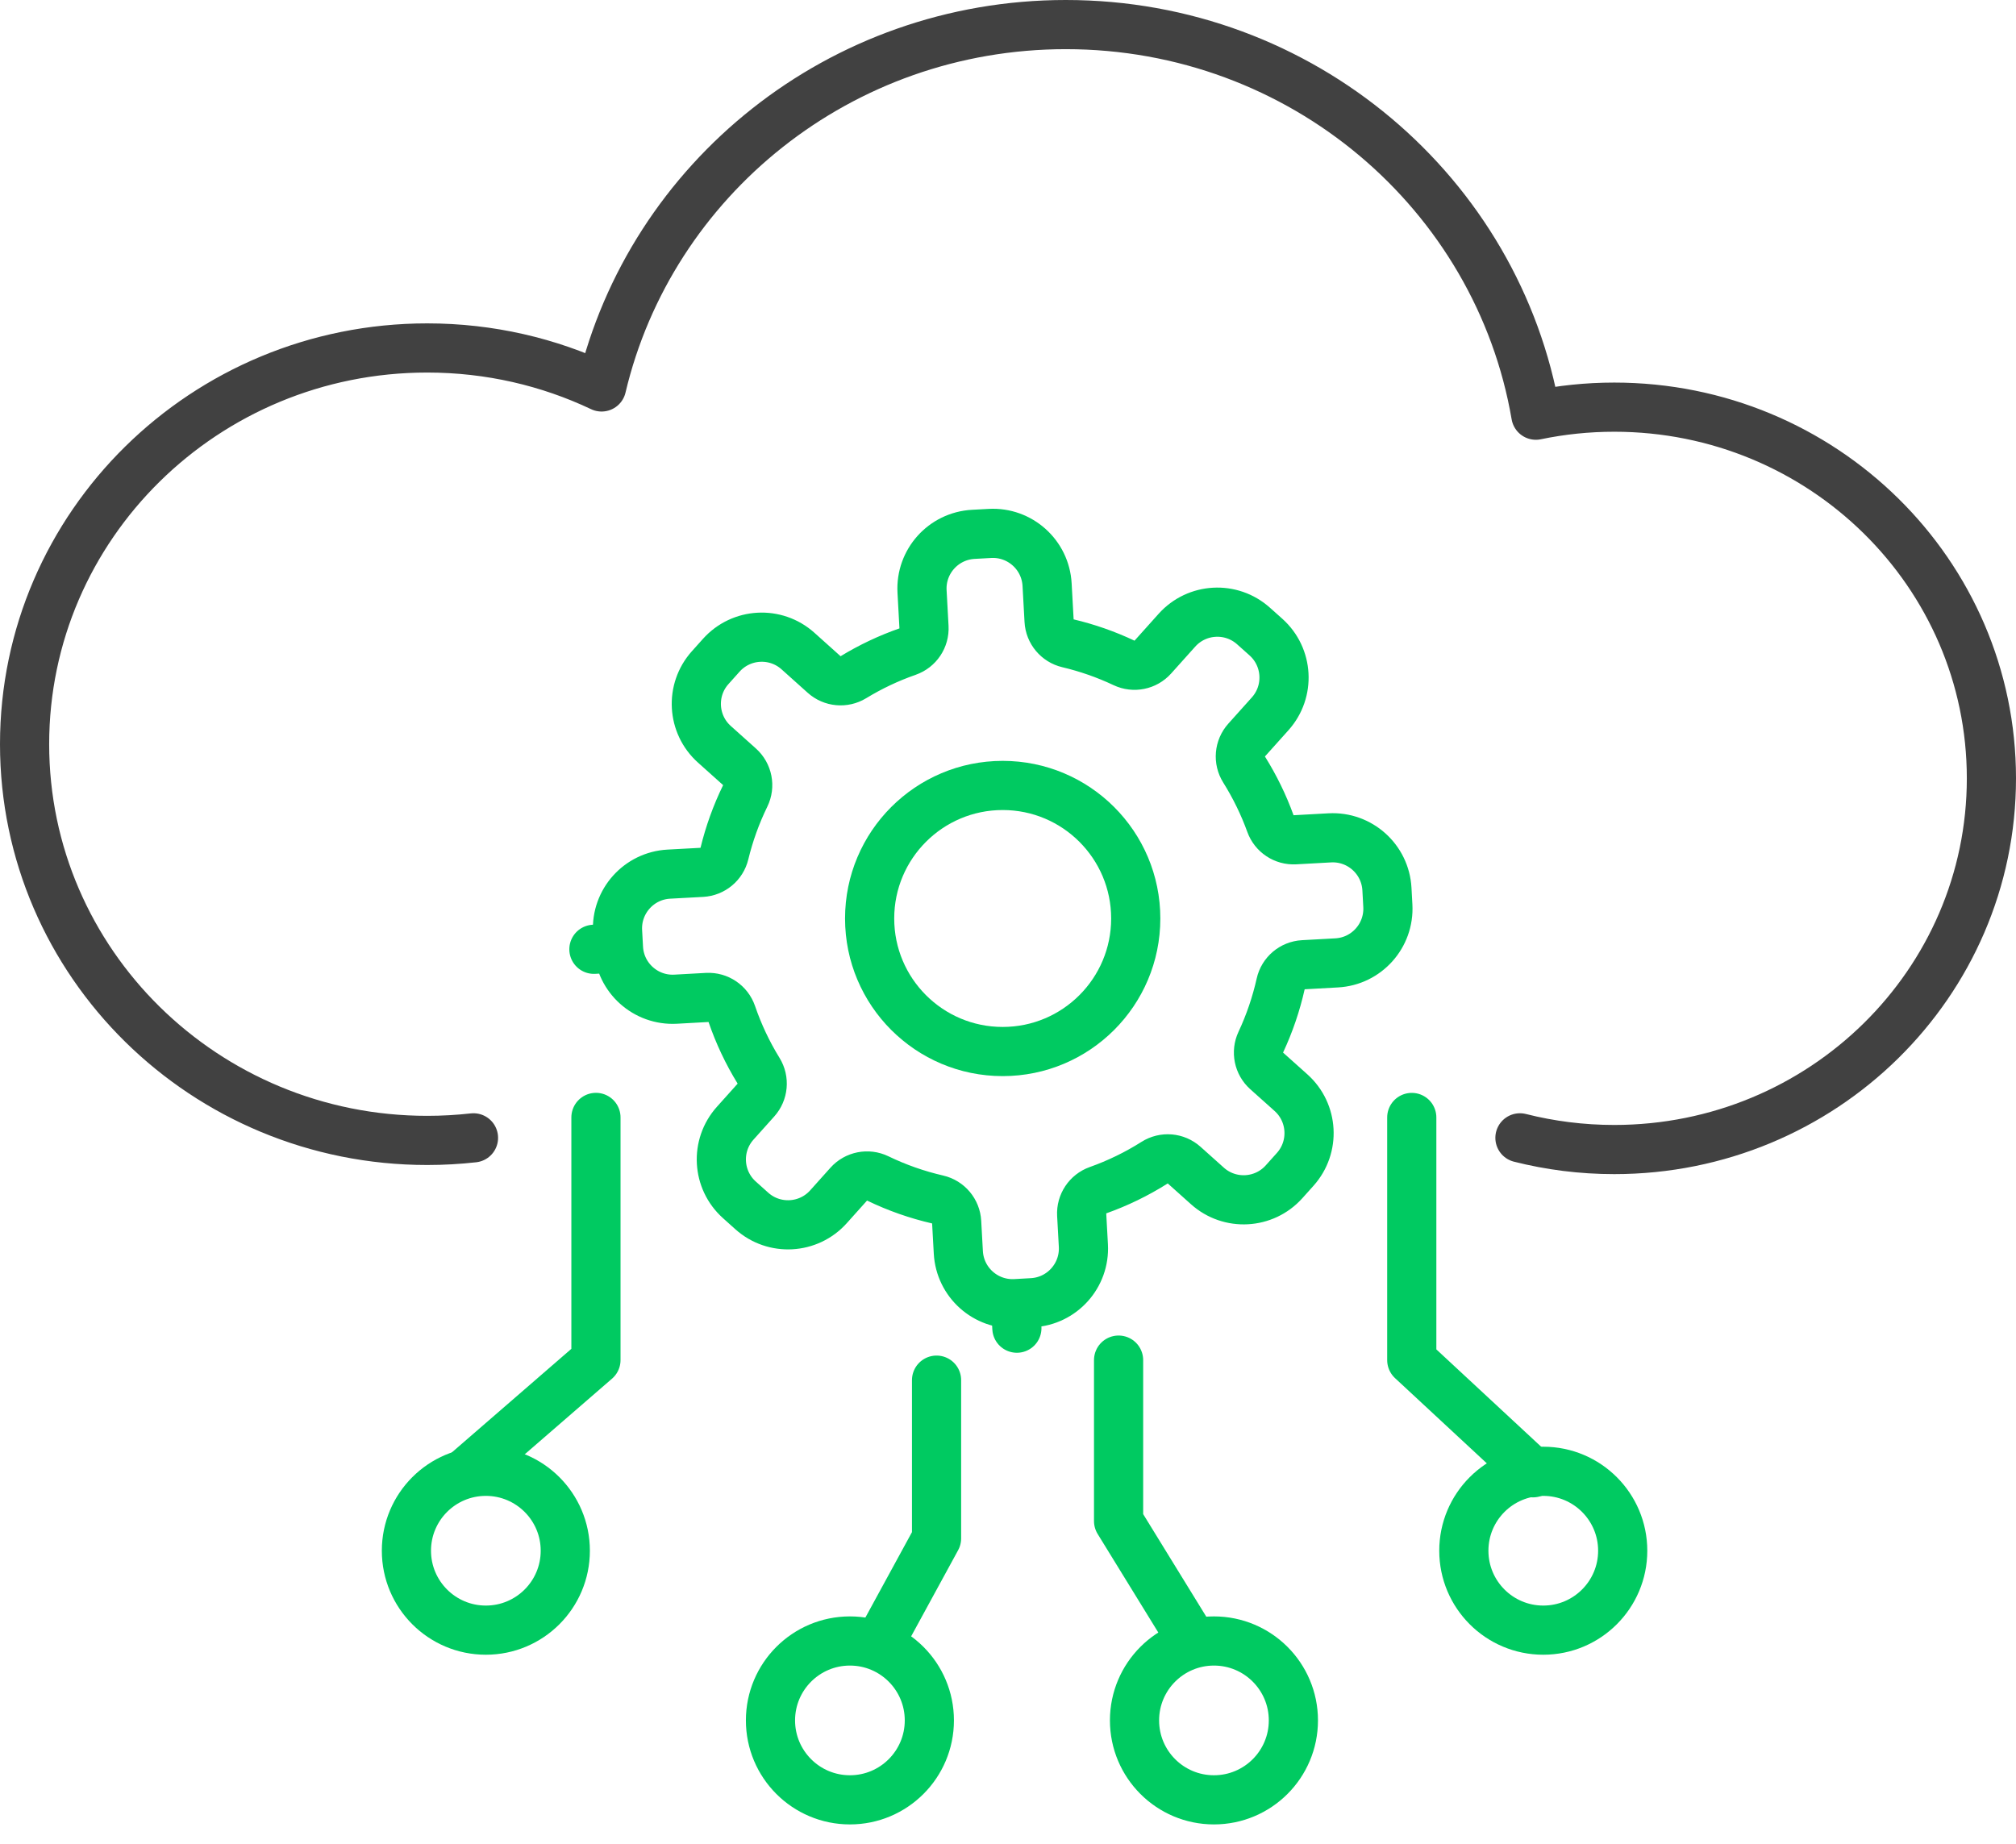 <svg width="82" height="75" viewBox="0 0 82 75" fill="none" xmlns="http://www.w3.org/2000/svg">
<path d="M19.259 46.287C18.641 46.356 18.013 46.392 17.377 46.392C8.332 46.392 1 39.175 1 30.273C1 21.371 8.332 14.155 17.377 14.155C19.917 14.155 22.323 14.724 24.469 15.741C26.466 7.293 34.163 1 43.353 1C52.955 1 60.927 7.871 62.471 16.89C63.499 16.676 64.566 16.563 65.659 16.563C74.132 16.563 81 23.323 81 31.663C81 40.002 74.132 46.763 65.659 46.763C64.334 46.763 63.049 46.597 61.823 46.287" stroke="#414141" stroke-width="2" stroke-linecap="round" stroke-linejoin="round"/>
<path d="M50.705 30.107C50.408 30.439 50.366 30.928 50.603 31.305C51.041 32.005 51.399 32.742 51.675 33.504C51.825 33.919 52.23 34.186 52.67 34.162L54.087 34.084C55.305 34.017 56.346 34.95 56.413 36.168L56.45 36.844C56.517 38.062 55.584 39.104 54.367 39.17L53.012 39.245C52.565 39.27 52.188 39.588 52.091 40.025C51.909 40.835 51.64 41.63 51.282 42.395C51.095 42.794 51.192 43.269 51.52 43.563L52.511 44.45C53.419 45.264 53.496 46.66 52.682 47.569L52.23 48.073C51.416 48.982 50.02 49.058 49.111 48.244L48.165 47.397C47.832 47.098 47.341 47.057 46.963 47.297C46.233 47.759 45.46 48.133 44.661 48.417C44.243 48.566 43.973 48.972 43.997 49.414L44.066 50.668C44.133 51.886 43.2 52.928 41.982 52.994L41.306 53.032L41.361 54.03L41.306 53.032C40.088 53.098 39.047 52.165 38.98 50.947L38.912 49.715C38.888 49.27 38.572 48.895 38.138 48.795C37.304 48.603 36.487 48.318 35.702 47.938C35.3 47.744 34.819 47.839 34.522 48.171L33.698 49.091C32.884 49.999 31.488 50.076 30.579 49.262L30.075 48.81C29.166 47.996 29.09 46.6 29.904 45.692L30.748 44.75C31.043 44.42 31.087 43.935 30.855 43.558C30.403 42.825 30.04 42.05 29.766 41.251C29.621 40.827 29.212 40.552 28.765 40.576L27.482 40.647C26.264 40.714 25.223 39.781 25.156 38.563L24.157 38.617L25.156 38.563L25.119 37.887C25.052 36.669 25.985 35.627 27.203 35.56L28.548 35.487C28.989 35.462 29.361 35.153 29.465 34.724C29.66 33.921 29.942 33.134 30.311 32.378C30.508 31.976 30.413 31.493 30.08 31.194L29.058 30.278C28.149 29.464 28.072 28.068 28.886 27.16L29.338 26.655C30.152 25.747 31.548 25.67 32.457 26.484L33.523 27.44C33.852 27.734 34.334 27.778 34.711 27.549C35.413 27.121 36.152 26.773 36.914 26.507C37.335 26.36 37.608 25.953 37.583 25.508L37.504 24.063C37.437 22.845 38.37 21.804 39.588 21.737L40.264 21.7C41.482 21.633 42.523 22.566 42.59 23.784L42.671 25.25C42.695 25.693 43.008 26.067 43.439 26.169C44.218 26.353 44.982 26.619 45.719 26.967C46.119 27.156 46.596 27.06 46.891 26.73L47.87 25.638C48.684 24.729 50.08 24.653 50.988 25.467L51.493 25.918C52.401 26.732 52.478 28.128 51.664 29.037L50.705 30.107Z" stroke="#00CA61" stroke-width="2" stroke-linecap="round" stroke-linejoin="round"/>
<circle cx="40.784" cy="37.364" r="5.412" stroke="#00CA61" stroke-width="2"/>
<circle cx="34.57" cy="69.986" r="3.231" stroke="#00CA61" stroke-width="2"/>
<circle cx="49.377" cy="69.986" r="3.231" stroke="#00CA61" stroke-width="2"/>
<circle cx="62.772" cy="63.083" r="3.231" stroke="#00CA61" stroke-width="2"/>
<circle cx="19.762" cy="63.083" r="3.231" stroke="#00CA61" stroke-width="2"/>
<path d="M24.24 45.456L24.24 55.327L18.952 59.91M57.423 45.458V55.329L62.358 59.912M38.094 56.144V62.582L35.979 66.46M48.318 66.46L45.498 61.877V55.329" stroke="#00CA61" stroke-width="2" stroke-linecap="round" stroke-linejoin="round"/>
</svg>
